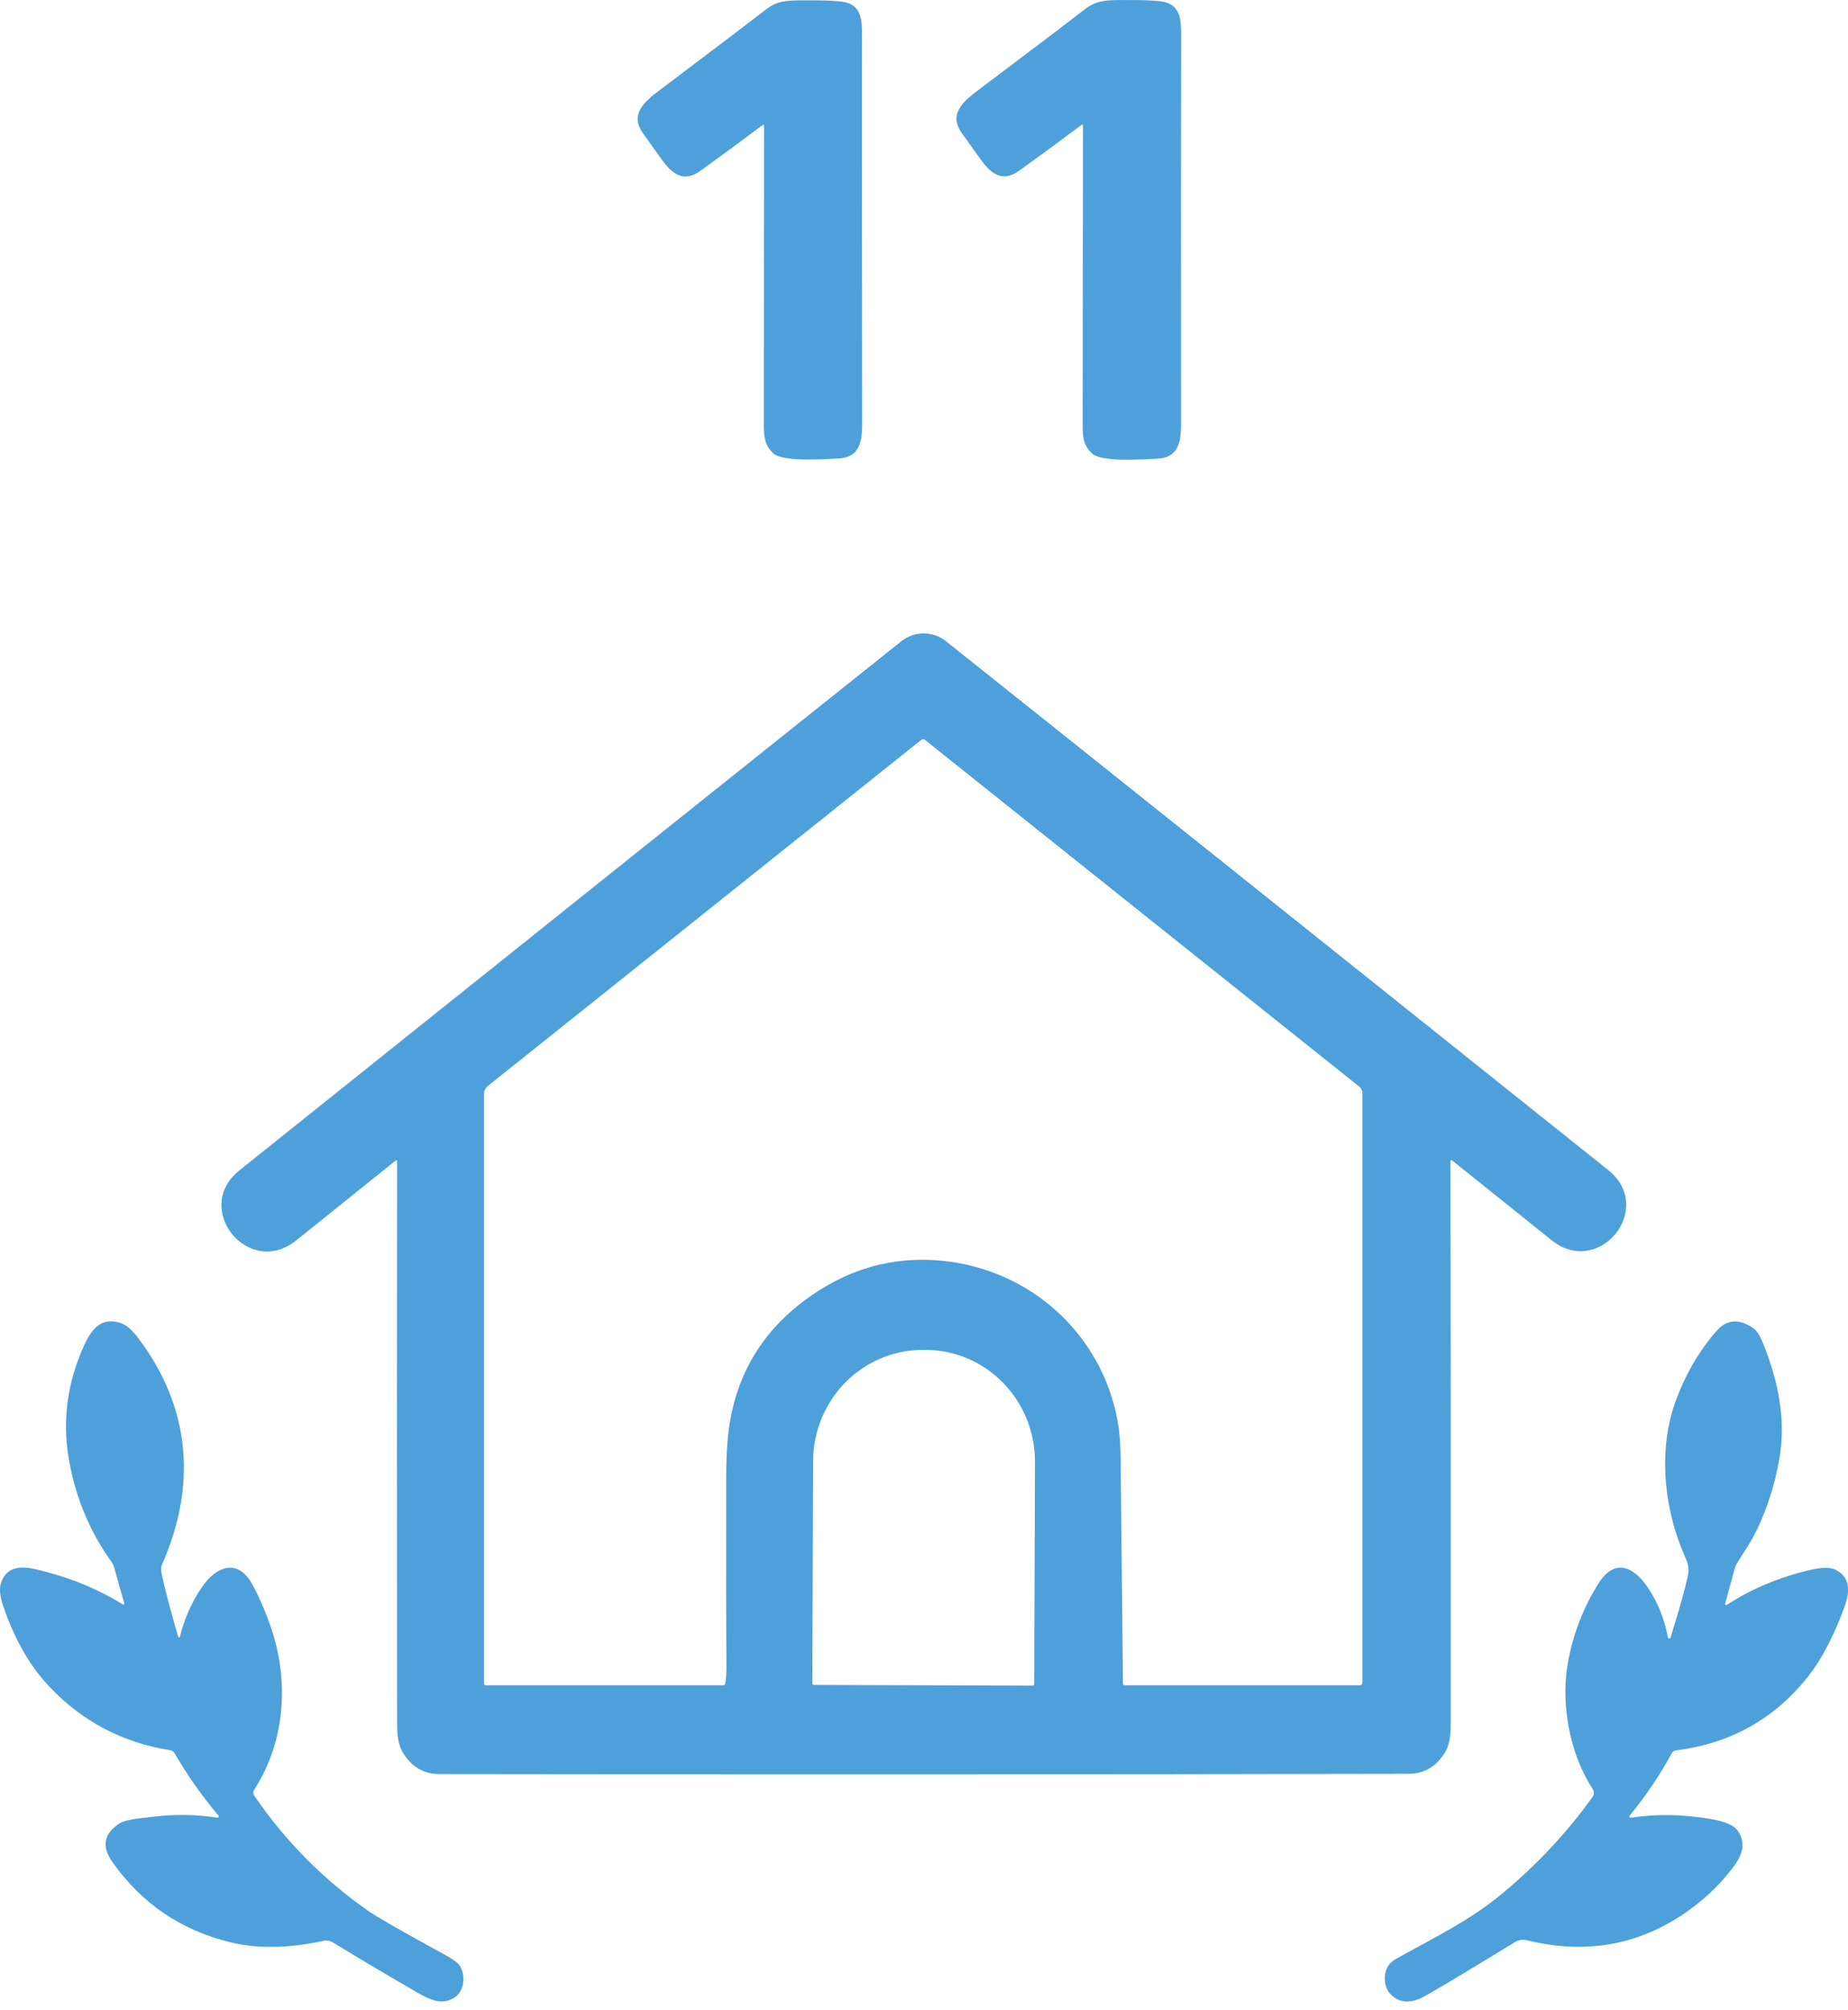<?xml version="1.0" encoding="UTF-8"?> <svg xmlns="http://www.w3.org/2000/svg" fill="none" viewBox="0 0 80 87" height="87"><path fill="#4EA0DA" d="M33.075 5.437c0-.007-.002-.013-.005-.019-.003-.006-.008-.01-.014-.013-.006-.003-.012-.004-.019-.003-.006.001-.013.003-.018.007-.98.734-1.88 1.397-2.701 1.987-.704.505-1.2.165-1.653-.467-.256-.358-.53-.74-.821-1.144-.636-.883.133-1.444.781-1.934C31.032 2.035 32.543.889 33.158.412c.507-.395.922-.391 1.635-.398.739-.005 1.284.012 1.635.053.887.104.891.818.888 1.548-.005 3.604-.003 9.096.007 16.474.001.813.029 1.701-1.026 1.757-.583.029-2.393.157-2.806-.21-.467-.416-.424-.89-.424-1.568.005-8.237.008-12.448.009-12.631ZM46.883 5.429c0-.007-.002-.013-.005-.019-.003-.006-.008-.01-.014-.013-.006-.003-.012-.004-.019-.003-.006.001-.013.003-.018.007-.981.734-1.883 1.397-2.705 1.987-.705.507-1.201.165-1.655-.468-.256-.358-.53-.74-.821-1.145-.636-.884.133-1.446.782-1.935C44.84 2.023 46.353.876 46.968.399c.508-.395.923-.391 1.637-.398.74-.005 1.285.013 1.636.055.888.104.892.819.89 1.549-.008 3.609-.009 9.106-.003 16.492 0 .814.028 1.704-1.028 1.758-.583.029-2.395.157-2.809-.211-.467-.418-.424-.891-.424-1.569.01-8.247.015-12.462.016-12.646ZM39.986 27.421c.362 0 .688.116.979.347 5.22 4.155 14.772 11.783 28.656 22.883 2.076 1.66-.428 4.728-2.499 2.998-.13-.108-1.553-1.249-4.268-3.424-.005-.005-.012-.007-.019-.008-.007-.001-.014 0-.021.003-.006.003-.012.008-.016.014-.004.006-.006.013-.006.02.012 6.636.016 14.715.012 24.237 0 .497-.011.976-.258 1.378-.374.608-.897.913-1.569.914-7.087.014-14.08.022-20.979.024-6.899.002-13.893-.003-20.98-.013-.672-.001-1.195-.305-1.569-.914-.247-.402-.258-.88-.259-1.378-.009-9.522-.008-17.601.001-24.237 0-.007-.002-.014-.005-.02-.004-.006-.009-.011-.016-.014-.006-.003-.014-.004-.021-.003-.007.001-.014.004-.019.008-2.714 2.175-4.136 3.317-4.267 3.425-2.07 1.732-4.575-1.335-2.501-2.997 13.879-11.107 23.427-18.739 28.645-22.897.291-.231.617-.347.979-.347Zm8.698 45.531h10.178c.031 0 .061-.013.084-.035.022-.022.035-.052.035-.084V47.33c0-.056-.013-.112-.037-.163-.024-.051-.06-.096-.104-.131L40.039 32.027c-.023-.018-.051-.028-.079-.028s-.057.01-.079.028L21.125 47.004c-.053.043-.097.097-.127.159-.03.062-.045.129-.045.198v25.515c0 .02.008.039.022.054.014.014.033.022.053.022h10.287c.019 0 .037-.006.051-.018.014-.012.024-.029.028-.047.039-.208.057-.494.053-.857-.013-1.569-.017-4.263-.011-8.08.001-.855.041-1.563.12-2.125.32-2.29 1.404-4.129 3.252-5.517 1.835-1.377 3.841-1.953 6.016-1.729 3.76.388 6.85 3.122 7.553 6.91.154.831.137 1.676.146 2.695.009.994.039 3.893.09 8.698 0.0.019.008.037.021.05.013.013.032.021.05.021Zm-13.453-.017 9.473.032c.018 0 .034-.007.047-.019.012-.012.02-.029.02-.046l.033-9.616c.002-.635-.118-1.264-.354-1.852-.236-.588-.584-1.122-1.023-1.573-.439-.451-.961-.809-1.536-1.054-.575-.245-1.192-.372-1.815-.375h-.114c-1.258-.004-2.467.501-3.361 1.404-.893.904-1.398 2.132-1.402 3.414l-.033 9.616c-0.0.009.001.018.005.026.003.008.008.016.014.022.006.006.014.011.022.015.008.003.017.005.026.005ZM7.714 70.857c.002.008.007.015.014.019.007.005.015.007.023.007.008-0.0.016-.003.022-.008.006-.005.011-.012.013-.02.188-.767.501-1.477.94-2.129.621-.923 1.571-1.319 2.223-.097.278.52.526 1.093.746 1.717.831 2.353.68 5.001-.694 7.133-.024.037-.037.081-.036.125 0.0.044.014.087.039.124 1.347 1.968 2.993 3.631 4.937 4.99.374.262 1.475.892 3.303 1.891.339.186.547.332.626.436.291.384.262 1.1-.164 1.402-.544.386-1.1.116-1.644-.197-1.202-.693-2.416-1.414-3.642-2.161-.129-.079-.283-.105-.431-.073-1.293.285-2.712.376-3.997.065-2.15-.52-3.86-1.681-5.13-3.483-.467-.663-.372-1.213.286-1.649.314-.209.944-.239 1.416-.299.963-.122 1.911-.112 2.845.032.011.002.022.001.032-.004.01-.005.018-.013.024-.022.005-.01.008-.021.006-.032-.001-.011-.006-.021-.013-.03-.728-.866-1.363-1.77-1.906-2.712-.018-.032-.043-.059-.072-.079-.03-.021-.064-.034-.099-.039-2.075-.326-3.828-1.249-5.259-2.769-.839-.89-1.5-2.048-1.983-3.473-.145-.431-.177-.766-.094-1.006.329-.954 1.298-.648 2.024-.454 1.17.311 2.254.775 3.255 1.391.007.004.014.006.022.006.008-0.0.015-.003.022-.008.006-.005.011-.011.013-.019.002-.007.002-.015 0-.023l-.428-1.52c-.03-.107-.079-.209-.144-.301-.945-1.327-1.557-2.817-1.837-4.473-.277-1.648-.057-3.267.66-4.855.306-.677.712-1.261 1.569-.998.248.076.509.295.781.657 2.282 3.023 2.543 6.397 1.027 9.816-.044.101-.043.259.004.472.131.604.365 1.486.701 2.648ZM74.679 69.423c-.003.009-.003.019.001.028.003.009.009.017.017.023s.017.009.027.009c.009 0.0.019-.003.027-.008 1.036-.68 2.22-1.181 3.554-1.503.554-.134.949-.137 1.184-.009.67.362.575 1.024.326 1.688-.456 1.215-.96 2.175-1.512 2.881-1.459 1.864-3.379 2.943-5.76 3.239-.035.004-.068.017-.097.036-.029.02-.053.046-.07.077-.504.931-1.114 1.837-1.831 2.717-.006.008-.01.018-.011.028-.001.01.002.021.007.03.005.009.013.016.023.021.009.005.02.006.03.005 1.087-.17 2.235-.153 3.443.051.624.105 1.018.272 1.18.499.396.556.2 1.087-.207 1.62-.476.622-1.028 1.174-1.656 1.656-2.148 1.647-4.572 2.139-7.271 1.475-.173-.043-.342-.013-.508.088-2.454 1.501-3.813 2.31-4.077 2.426-.545.242-.989.172-1.33-.209-.267-.297-.289-.859-.077-1.19.075-.119.202-.228.38-.327 1.608-.895 3.168-1.648 4.559-2.805 1.512-1.256 2.816-2.652 3.913-4.188.035-.049.054-.107.055-.168.001-.06-.016-.12-.049-.17-1.045-1.6-1.411-3.814-1.045-5.635.236-1.179.667-2.267 1.293-3.264.686-1.097 1.512-.746 2.12.15.442.651.737 1.38.886 2.187.003.013.009.025.019.034.01.009.023.014.036.015.013.001.026-.003.037-.01.011-.007.019-.018.023-.031.352-1.139.596-1.998.73-2.578.081-.35.06-.557-.097-.907-.936-2.098-1.19-4.687-.386-6.827.431-1.147 1.014-2.136 1.75-2.97.443-.502.974-.537 1.593-.106.148.103.293.336.436.698.636 1.612.98 3.248.684 4.95-.192 1.103-.522 2.14-.991 3.111-.253.525-.568.955-.855 1.434-.038.064-.067.132-.086.202l-.416 1.531Z"></path></svg> 